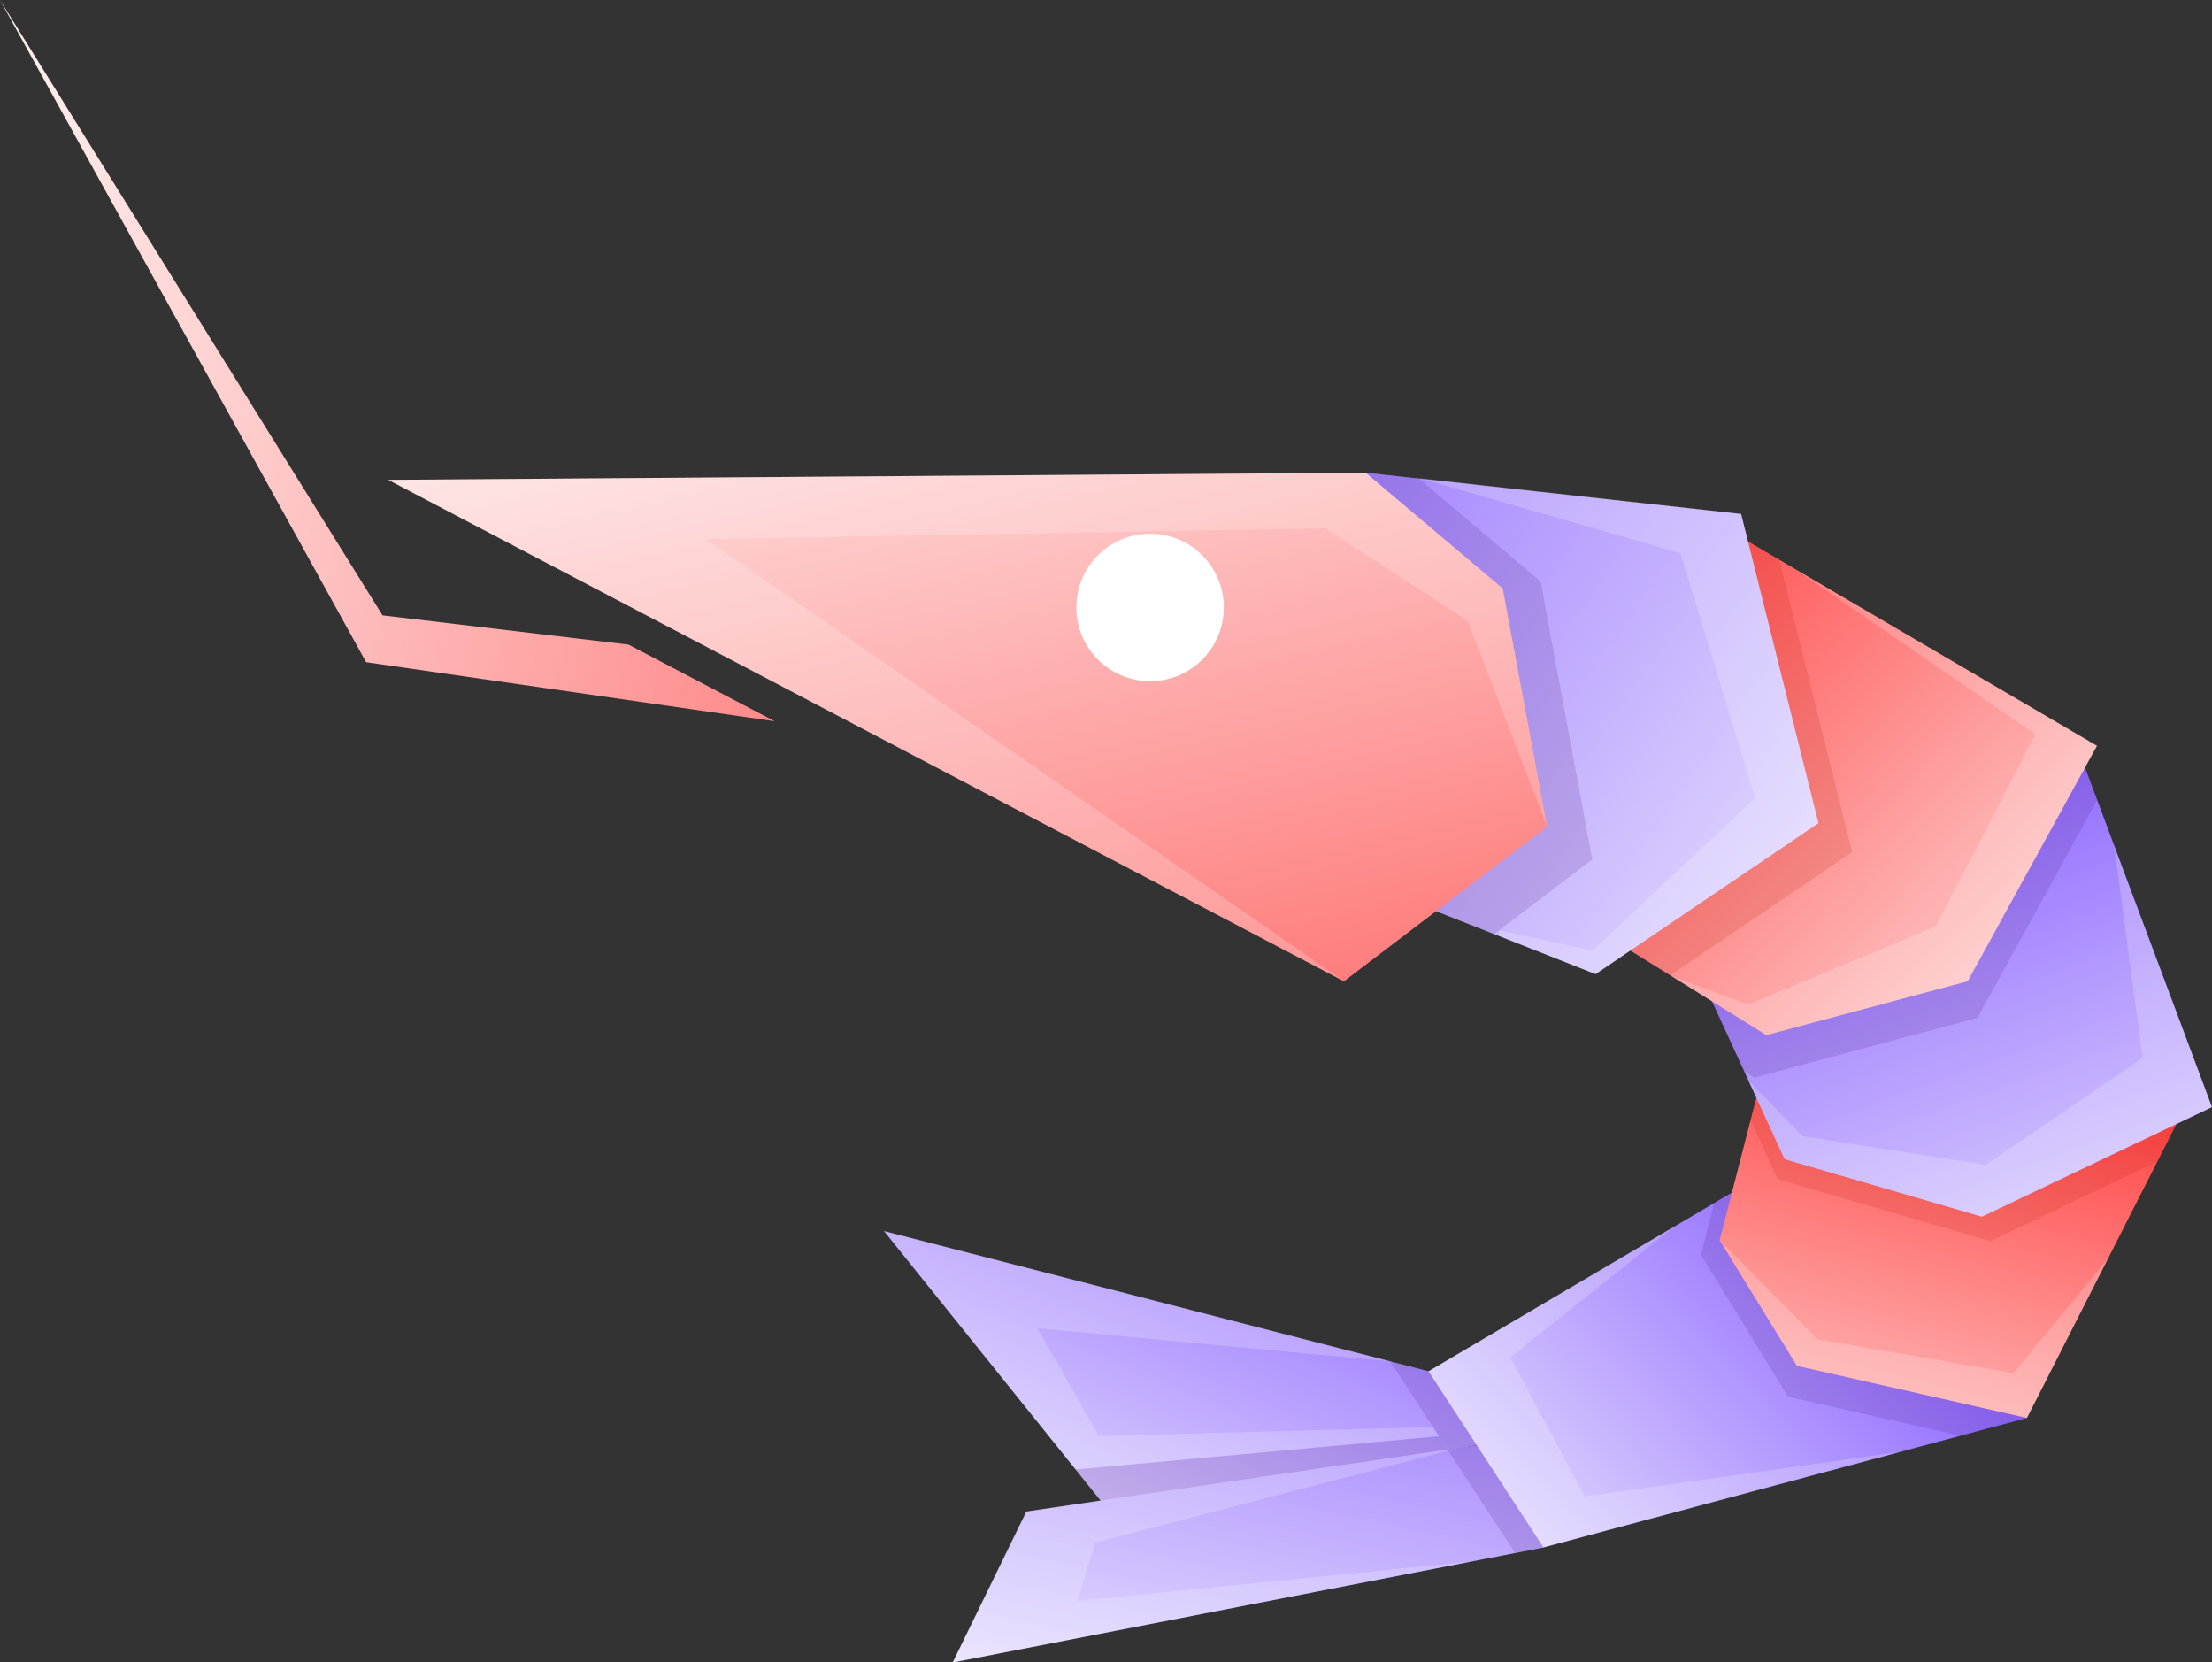 <svg xmlns="http://www.w3.org/2000/svg" xmlns:xlink="http://www.w3.org/1999/xlink" width="24.668" height="18.535" viewBox="0 0 24.668 18.535">
  <rect x="0" y="0" width="24.668" height="18.535" fill="#333333" stroke="none"/>
  <defs>
    <clipPath id="clip-path">
      <path id="Path_13517" data-name="Path 13517" d="M2623.777,2247.219l-4.557-.659-4.083-7.383,4.266,6.861,2.743.326Zm3.862.559-1.221-.176-.012-.327Z" transform="translate(-2615.137 -2239.177)" fill="none" clip-rule="evenodd"/>
    </clipPath>
    <linearGradient id="linear-gradient" x1="1.859" y1="0.725" x2="-0.162" y2="0.39" gradientUnits="objectBoundingBox">
      <stop offset="0" stop-color="red"/>
      <stop offset="1" stop-color="#fefefe"/>
    </linearGradient>
    <clipPath id="clip-path-2">
      <path id="Path_13518" data-name="Path 13518" d="M3352.259,3258.479l-6.072-1.562,2.545,3.166,4.064-.78.665-.7Z" transform="translate(-3346.187 -3256.916)" fill="none" clip-rule="evenodd"/>
    </clipPath>
    <linearGradient id="linear-gradient-2" x1="1.361" y1="-0.369" x2="-0.216" y2="1.223" gradientUnits="objectBoundingBox">
      <stop offset="0" stop-color="#63f"/>
      <stop offset="1" stop-color="#fefefe"/>
    </linearGradient>
    <clipPath id="clip-path-3">
      <path id="Path_13520" data-name="Path 13520" d="M3408.5,3433.883l-5.027.74-.822,1.683,6.593-1.283.361-.962Z" transform="translate(-3402.647 -3433.883)" fill="none" clip-rule="evenodd"/>
    </clipPath>
    <linearGradient id="linear-gradient-3" x1="1.691" y1="-1.394" x2="-0.154" y2="1.541" xlink:href="#linear-gradient-2"/>
    <clipPath id="clip-path-4">
      <path id="Path_13522" data-name="Path 13522" d="M3803.06,3227.717l-5.39,1.443-1.282-1.964,3.382-1.991,1.026,1.209Z" transform="translate(-3796.388 -3225.205)" fill="none" clip-rule="evenodd"/>
    </clipPath>
    <linearGradient id="linear-gradient-4" x1="1.235" y1="0.079" x2="-0.269" y2="0.94" xlink:href="#linear-gradient-2"/>
    <clipPath id="clip-path-5">
      <path id="Path_13524" data-name="Path 13524" d="M4042.181,3145.792l-1.667,3.277-2.565-.581-.862-1.4.408-1.583,2.759-.02Z" transform="translate(-4037.087 -3145.482)" fill="none" clip-rule="evenodd"/>
    </clipPath>
    <linearGradient id="linear-gradient-5" x1="0.921" y1="-0.706" x2="0.085" y2="1.688" xlink:href="#linear-gradient"/>
    <clipPath id="clip-path-6">
      <path id="Path_13526" data-name="Path 13526" d="M4034.521,2873.721l1.416,3.786-2.565,1.222-2.2-.641-.812-1.763,1.734-1.383Z" transform="translate(-4030.355 -2873.721)" fill="none" clip-rule="evenodd"/>
    </clipPath>
    <linearGradient id="linear-gradient-6" x1="0.121" y1="-0.445" x2="0.918" y2="1.54" xlink:href="#linear-gradient-2"/>
    <clipPath id="clip-path-7">
      <path id="Path_13528" data-name="Path 13528" d="M3964.523,2686.806l3.891,2.278-1.442,2.625-2.245.6-1.518-.943s.035-3.466,1.313-4.562" transform="translate(-3963.21 -2686.806)" fill="none" clip-rule="evenodd"/>
    </clipPath>
    <linearGradient id="linear-gradient-7" x1="-0.445" y1="-0.467" x2="1.184" y2="1.2" xlink:href="#linear-gradient"/>
    <clipPath id="clip-path-8">
      <path id="Path_13530" data-name="Path 13530" d="M3735.928,2629.907l4.188.461.862,3.447-2.485,1.683-1.776-.7s-1.29-3.525-.789-4.887" transform="translate(-3735.813 -2629.907)" fill="none" clip-rule="evenodd"/>
    </clipPath>
    <linearGradient id="linear-gradient-8" x1="-1.028" y1="-0.573" x2="1.434" y2="1.156" xlink:href="#linear-gradient-2"/>
    <clipPath id="clip-path-9">
      <path id="Path_13532" data-name="Path 13532" d="M2936.095,2629.987l10.9-.08,1.529,1.291.495,2.656-2.265,1.724Z" transform="translate(-2936.095 -2629.907)" fill="none" clip-rule="evenodd"/>
    </clipPath>
    <linearGradient id="linear-gradient-9" x1="1.53" y1="2.453" x2="-0.002" y2="-0.451" xlink:href="#linear-gradient"/>
  </defs>
  <g id="level_next" transform="translate(-2615.137 -2239.177)">
    <g id="Group_2234" data-name="Group 2234" transform="translate(2615.137 2239.177)">
      <g id="Group_2233" data-name="Group 2233" transform="translate(0 0)" clip-path="url(#clip-path)">
        <rect id="Rectangle_224" data-name="Rectangle 224" width="12.502" height="8.601" transform="translate(0 0)" fill="url(#linear-gradient)"/>
      </g>
    </g>
    <g id="Group_2236" data-name="Group 2236" transform="translate(2624.996 2252.903)">
      <g id="Group_2235" data-name="Group 2235" transform="translate(0)" clip-path="url(#clip-path-2)">
        <rect id="Rectangle_225" data-name="Rectangle 225" width="7.274" height="3.166" fill="url(#linear-gradient-2)"/>
      </g>
    </g>
    <path id="Path_13519" data-name="Path 13519" d="M3504.647,3426.97l.407.508,3.746-.718-.1-.159Z" transform="translate(-877.514 -1171.408)" fill="#4a1877" fill-rule="evenodd" opacity="0.16"/>
    <g id="Group_2238" data-name="Group 2238" transform="translate(2625.758 2255.29)">
      <g id="Group_2237" data-name="Group 2237" transform="translate(0 0)" clip-path="url(#clip-path-3)">
        <rect id="Rectangle_226" data-name="Rectangle 226" width="6.953" height="2.423" fill="url(#linear-gradient-3)"/>
      </g>
    </g>
    <path id="Path_13521" data-name="Path 13521" d="M3765.609,3365.934l.745,1.141.318-.062.361-.962-1.105-.178.665-.7-1.2-.12-.412-.106-.011.007.643.984Z" transform="translate(-1134.322 -1110.584)" fill="#4a1877" fill-rule="evenodd" opacity="0.16"/>
    <g id="Group_2240" data-name="Group 2240" transform="translate(2631.068 2252.475)">
      <g id="Group_2239" data-name="Group 2239" transform="translate(0 0)" clip-path="url(#clip-path-4)">
        <rect id="Rectangle_227" data-name="Rectangle 227" width="6.673" height="3.954" fill="url(#linear-gradient-4)"/>
      </g>
    </g>
    <path id="Path_13523" data-name="Path 13523" d="M4025.232,3227.717l-.735.2-1.927-.437-.972-1.583.147-.573.2-.116,1.026,1.209Z" transform="translate(-1387.492 -972.73)" fill="#4a1877" fill-rule="evenodd" opacity="0.16"/>
    <g id="Group_2242" data-name="Group 2242" transform="translate(2634.314 2251.4)">
      <g id="Group_2241" data-name="Group 2241" transform="translate(0 0)" clip-path="url(#clip-path-5)">
        <rect id="Rectangle_228" data-name="Rectangle 228" width="5.093" height="3.587" fill="url(#linear-gradient-5)"/>
      </g>
    </g>
    <path id="Path_13525" data-name="Path 13525" d="M4067.288,3145.792l-.212.418-1.862.887-2.374-.69-.3-.655.064-.25,2.758-.02Z" transform="translate(-1427.88 -894.082)" fill="#b71c0c" fill-rule="evenodd" opacity="0.16"/>
    <g id="Group_2244" data-name="Group 2244" transform="translate(2634.223 2247.735)">
      <g id="Group_2243" data-name="Group 2243" transform="translate(0 0)" clip-path="url(#clip-path-6)">
        <rect id="Rectangle_229" data-name="Rectangle 229" width="5.581" height="5.008" fill="url(#linear-gradient-6)"/>
      </g>
    </g>
    <path id="Path_13527" data-name="Path 13527" d="M4034.521,2873.721l.135.362-1.335,2.429-2.488.667-.119-.074-.359-.78,1.734-1.383Z" transform="translate(-1396.131 -625.987)" fill="#4a1877" fill-rule="evenodd" opacity="0.16"/>
    <g id="Group_2246" data-name="Group 2246" transform="translate(2633.318 2245.214)">
      <g id="Group_2245" data-name="Group 2245" transform="translate(0)" clip-path="url(#clip-path-7)">
        <rect id="Rectangle_230" data-name="Rectangle 230" width="5.204" height="5.505" transform="translate(0)" fill="url(#linear-gradient-7)"/>
      </g>
    </g>
    <path id="Path_13529" data-name="Path 13529" d="M3964.523,2686.806l.347.2.815,3.263-2.029,1.374-.447-.277s.035-3.466,1.313-4.562" transform="translate(-1329.892 -441.592)" fill="#b71c0c" fill-rule="evenodd" opacity="0.16"/>
    <g id="Group_2248" data-name="Group 2248" transform="translate(2630.251 2244.447)">
      <g id="Group_2247" data-name="Group 2247" transform="translate(0 0)" clip-path="url(#clip-path-8)">
        <rect id="Rectangle_231" data-name="Rectangle 231" width="5.551" height="5.591" transform="translate(-0.385 0)" fill="url(#linear-gradient-8)"/>
      </g>
    </g>
    <path id="Path_13531" data-name="Path 13531" d="M3735.928,2629.907l.591.065,1.36,1.148.577,3.1-1.094.833-.646-.256s-1.29-3.525-.789-4.887" transform="translate(-1105.562 -385.461)" fill="#4a1877" fill-rule="evenodd" opacity="0.16"/>
    <g id="Group_2250" data-name="Group 2250" transform="translate(2619.466 2244.447)">
      <g id="Group_2249" data-name="Group 2249" transform="translate(0 0)" clip-path="url(#clip-path-9)">
        <rect id="Rectangle_232" data-name="Rectangle 232" width="12.925" height="5.671" fill="url(#linear-gradient-9)"/>
      </g>
    </g>
    <path id="Path_13533" data-name="Path 13533" d="M3506.015,2680.431a.822.822,0,1,1-.822.822.821.821,0,0,1,.822-.822" transform="translate(-878.052 -435.303)" fill="#fff" fill-rule="evenodd"/>
    <path id="Path_13534" data-name="Path 13534" d="M2946.755,2635.578l-7.118-4.93,6.913-.12.33.215,1.253.817.886,2.294-.495-2.656-1.529-1.291-10.9.08Z" transform="translate(-316.629 -385.46)" fill="#fff" fill-rule="evenodd" opacity="0.2"/>
    <path id="Path_13535" data-name="Path 13535" d="M3791.331,2636.193l.641,2.1-1.377,1.293-.437.41-1.044-.226,0,.06,1.076.427.386-.262,2.1-1.422-.785-3.14-.077-.307-3.6-.4,2.921.837Z" transform="translate(-1157.261 -390.22)" fill="#fff" fill-rule="evenodd" opacity="0.2"/>
    <path id="Path_13536" data-name="Path 13536" d="M3999.294,2714.57l-2.094.872-.31-.116-.555-.208.459.285.612.381,2.244-.6,1.309-2.383.133-.242-3.343-1.958,2.657,1.827-.456.879Z" transform="translate(-1362.57 -465.064)" fill="#fff" fill-rule="evenodd" opacity="0.2"/>
    <path id="Path_13537" data-name="Path 13537" d="M4063.115,2941.9l-2.044-.321-.413-.426-.194-.2.092.2.314.682,2.2.641,2.167-1.033.4-.189-1.09-2.914.319,2.368-.8.546Z" transform="translate(-1425.834 -689.735)" fill="#fff" fill-rule="evenodd" opacity="0.2"/>
    <path id="Path_13538" data-name="Path 13538" d="M4038.18,3265.454l-1.092-1.107.862,1.4,2.565.581.906-1.781-1.056,1.285-1.021-.178Z" transform="translate(-1402.773 -1011.344)" fill="#fff" fill-rule="evenodd" opacity="0.2"/>
    <path id="Path_13539" data-name="Path 13539" d="M3797.909,3255.732l-.41-.766-.06-.111-.14-.26,1.83-1.459-2.742,1.614.537.824.745,1.14,3.992-1.068-3.531.5-.146-.273Z" transform="translate(-1165.32 -1000.284)" fill="#fff" fill-rule="evenodd" opacity="0.2"/>
    <path id="Path_13540" data-name="Path 13540" d="M3347.9,3258l3.946.37-5.66-1.457,2.137,2.658,4.05-.37-.065-.1-3.727.1Z" transform="translate(-721.191 -1004.013)" fill="#fff" fill-rule="evenodd" opacity="0.2"/>
    <path id="Path_13541" data-name="Path 13541" d="M3408.168,3437.454l-3.868.569-.831.122-.822,1.684,5.784-1.125-4.391.439.2-.651,3.936-1.024Z" transform="translate(-776.889 -1182.116)" fill="#fff" fill-rule="evenodd" opacity="0.2"/>
  </g>
</svg>
